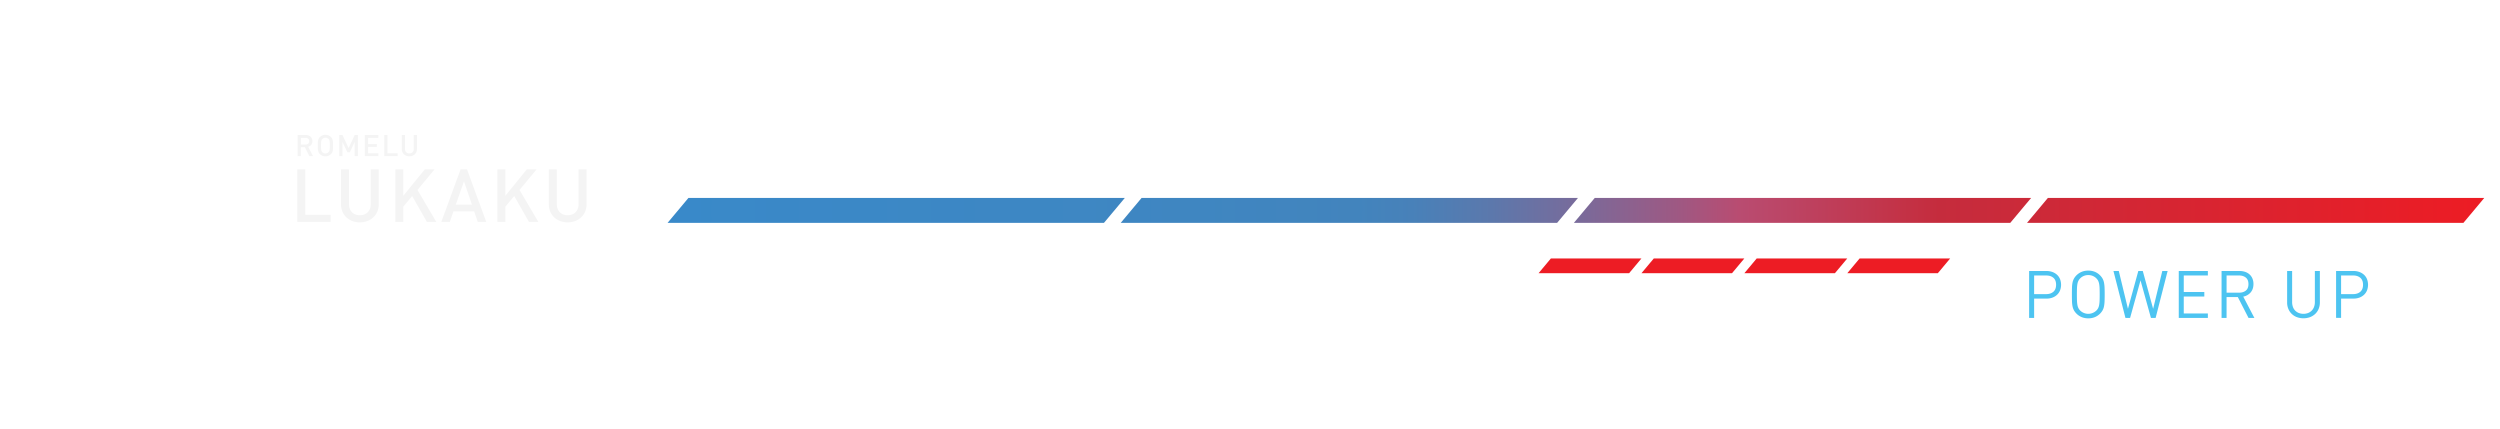 <svg xmlns="http://www.w3.org/2000/svg" xmlns:xlink="http://www.w3.org/1999/xlink" viewBox="0 0 5754.56 987.31"><defs><style>.cls-1{fill:#fff}.cls-2{fill:#f4f4f4}.cls-5{opacity:.8}</style><linearGradient id="linear-gradient" x1="1536.63" x2="5718.41" y1="484.24" y2="484.24" gradientUnits="userSpaceOnUse"><stop offset="0" stop-color="#3989c9"/><stop offset=".29" stop-color="#3f86c1"/><stop offset=".38" stop-color="#4284bd"/><stop offset=".41" stop-color="#4881b9"/><stop offset=".45" stop-color="#5a79ad"/><stop offset=".5" stop-color="#786b9b"/><stop offset=".56" stop-color="#a15781"/><stop offset=".59" stop-color="#b94c71"/><stop offset=".67" stop-color="#c2354b"/><stop offset=".7" stop-color="#c52c3d"/><stop offset="1" stop-color="#ed1c24"/></linearGradient></defs><g id="Warstwa_2" data-name="Warstwa 2"><g id="Warstwa_1-2" data-name="Warstwa 1"><path id="Triangle" d="M4451.72 692l-12.02 20.83h48.1L4475.78 692l-12.03-20.84-12.03 20.84z" class="cls-1"/><path id="Triangle-2" d="M3538.16 683.17L3545 695l6.83 11.82h-27.33l6.83-11.82 6.83-11.83m0-12l-12 20.83-12 20.82h48.1l-12-20.82-12-20.83z" class="cls-1" data-name="Triangle"/><path id="_25" d="M170.77 715.57l9.08-10.57a6.59 6.59 0 0 0 1-1.43 3.6 3.6 0 0 0 .3-1.51 3.17 3.17 0 0 0-.75-2.2 2.77 2.77 0 0 0-2.18-.84 4.15 4.15 0 0 0-1.12.15 2.68 2.68 0 0 0-.95.52 2.38 2.38 0 0 0-.68 1 3.57 3.57 0 0 0-.26 1.48h-4.44a7.32 7.32 0 0 1 .58-3 6.68 6.68 0 0 1 1.58-2.24 7 7 0 0 1 2.36-1.4 9 9 0 0 1 2.93-.48 8.73 8.73 0 0 1 3 .5 6.7 6.7 0 0 1 2.34 1.4 6.14 6.14 0 0 1 1.52 2.22 7.73 7.73 0 0 1 .55 3 7 7 0 0 1-.17 1.59 5.66 5.66 0 0 1-.52 1.33 8.25 8.25 0 0 1-.84 1.28c-.32.43-.69.89-1.11 1.37l-6.8 7.89h9.44v4h-14.86zm27.61 4.2a8.38 8.38 0 0 1-3.29-.58 6.75 6.75 0 0 1-2.15-1.37 5.89 5.89 0 0 1-1.5-2.45 13.33 13.33 0 0 1-.48-2.6h4.44a4 4 0 0 0 .87 2.22 2.7 2.7 0 0 0 2.11.78 2.68 2.68 0 0 0 2.87-2.28 12.22 12.22 0 0 0 .17-2.12 6.51 6.51 0 0 0-.67-3.25 2.42 2.42 0 0 0-2.27-1.13 2.8 2.8 0 0 0-2 .65 3.74 3.74 0 0 0-.89 1.33h-4.06v-13.73h13.87v4h-9.84v5.23a4.14 4.14 0 0 1 1.45-.86 6.08 6.08 0 0 1 2.2-.38 7.21 7.21 0 0 1 2.67.45 5.6 5.6 0 0 1 1.88 1.19 6.89 6.89 0 0 1 1.14 1.51 7.79 7.79 0 0 1 .65 1.6 9.52 9.52 0 0 1 .29 1.68c.05.57.07 1.14.07 1.71a14.35 14.35 0 0 1-.39 3.58 6.32 6.32 0 0 1-1.73 2.84 6.9 6.9 0 0 1-2.15 1.4 8 8 0 0 1-3.26.58z" class="cls-1" data-name="25"/><path id="_50" d="M178.11 614.71a8.33 8.33 0 0 1-3.28-.58 6.48 6.48 0 0 1-2.15-1.37 5.89 5.89 0 0 1-1.5-2.45 13.2 13.2 0 0 1-.48-2.6h4.44a3.89 3.89 0 0 0 .87 2.22 2.69 2.69 0 0 0 2.1.78 2.87 2.87 0 0 0 2.12-.78 2.75 2.75 0 0 0 .75-1.5 11.31 11.31 0 0 0 .17-2.12 6.52 6.52 0 0 0-.66-3.25 2.44 2.44 0 0 0-2.27-1.13 2.84 2.84 0 0 0-2.06.65 3.7 3.7 0 0 0-.88 1.33h-4.07v-13.73h13.87v4h-9.84v5.23a4.1 4.1 0 0 1 1.46-.86 6 6 0 0 1 2.2-.37 7.26 7.26 0 0 1 2.67.44 5.6 5.6 0 0 1 1.88 1.19 7.4 7.4 0 0 1 1.14 1.51 7.79 7.79 0 0 1 .65 1.6 10.54 10.54 0 0 1 .29 1.68c0 .57.07 1.14.07 1.71a14.31 14.31 0 0 1-.4 3.58 6.21 6.21 0 0 1-1.72 2.84 6.84 6.84 0 0 1-2.15 1.4 8 8 0 0 1-3.22.58zm27-20.58a6.75 6.75 0 0 0-1.62-2.28 7.2 7.2 0 0 0-2.38-1.4 8.61 8.61 0 0 0-2.82-.48 8.45 8.45 0 0 0-2.8.48 7.21 7.21 0 0 0-2.36 1.4 6.75 6.75 0 0 0-1.62 2.28 7.54 7.54 0 0 0-.6 3.09v10.25a7.54 7.54 0 0 0 .6 3.09 6.61 6.61 0 0 0 1.62 2.27 7.06 7.06 0 0 0 2.36 1.41 8.19 8.19 0 0 0 2.8.47 8.35 8.35 0 0 0 2.82-.47 7.05 7.05 0 0 0 2.38-1.41 6.61 6.61 0 0 0 1.62-2.27 7.54 7.54 0 0 0 .6-3.09v-10.25a7.54 7.54 0 0 0-.62-3.09zm-3.84 13.31a3.39 3.39 0 0 1-.82 2.4 2.8 2.8 0 0 1-2.16.87 2.76 2.76 0 0 1-2.12-.87 3.38 3.38 0 0 1-.81-2.4v-10.15a3.46 3.46 0 0 1 .81-2.43 2.78 2.78 0 0 1 2.12-.89 2.82 2.82 0 0 1 2.16.89 3.47 3.47 0 0 1 .82 2.43z" class="cls-1" data-name="50"/><path id="_75" d="M181.12 489.12h-6.42V493h-4.24v-7.83h15.48v4L178 509.45h-4.81zm17.26 20.53a8.38 8.38 0 0 1-3.29-.58 6.58 6.58 0 0 1-2.15-1.37 5.89 5.89 0 0 1-1.5-2.45 13.2 13.2 0 0 1-.48-2.6h4.44a4 4 0 0 0 .87 2.22 2.66 2.66 0 0 0 2.11.78 2.86 2.86 0 0 0 2.12-.78 2.89 2.89 0 0 0 .75-1.5 12.22 12.22 0 0 0 .17-2.12 6.51 6.51 0 0 0-.67-3.25 2.42 2.42 0 0 0-2.27-1.13 2.8 2.8 0 0 0-2 .65 3.69 3.69 0 0 0-.89 1.34h-4.06v-13.74h13.87v4h-9.84v5.23a4.14 4.14 0 0 1 1.45-.86 6.08 6.08 0 0 1 2.2-.37 7.22 7.22 0 0 1 2.67.44 5.6 5.6 0 0 1 1.88 1.19 7.4 7.4 0 0 1 1.14 1.51 7.65 7.65 0 0 1 .65 1.61 9.26 9.26 0 0 1 .29 1.67c.05.57.07 1.14.07 1.71a14.44 14.44 0 0 1-.39 3.59 6.35 6.35 0 0 1-1.73 2.83 6.73 6.73 0 0 1-2.15 1.4 8 8 0 0 1-3.26.58z" class="cls-1" data-name="75"/><path id="Lines" d="M2412.81 290.82H1005.38l-289.9-168.64H104.4v9.48h608.53l289.89 168.64h1410zM1006.1 627.72H3392v-9.48H1002.1L712.2 916.71H104.4v9.48h611.81zm4543.12-249.29l-5.33-7.84-51.54 35H4121.53v9.48h1373.75zm121.45 177.41H650.59l-89.2-103.42-7.17 6.2 92 106.7h5024.45zM1472.93 687.13h1524.82l51.53 35 5.33-7.84-53.94-36.69H1468.94l-291.29 297.84 6.78 6.63zm4197.74-92.62h-62.11V604h62.11zM134.36 705.38h-30v9.48h30zm0-105.06h-30v9.48h30zm0-105.06h-30v9.48h30zm0-105.06h-30v9.48h30zm-76.3-18.14L5.33 336.19 0 344l52.73 35.9zm0 45.76L52.73 410 0 445.85l5.33 7.84z" class="cls-1"/><circle id="Line_End" cx="104.4" cy="126.92" r="8.56" class="cls-1" data-name="Line End"/><circle id="Line_End-2" cx="1181.04" cy="978.76" r="8.56" class="cls-1" data-name="Line End"/><circle id="Line_End-3" cx="3391.99" cy="622.98" r="8.56" class="cls-1" data-name="Line End"/><path id="Puma_One_Logo_H" d="M1075 4.24h-52.23c-1.36 0-2.18.82-2.18 2.46v181a2.17 2.17 0 0 0 2.46 2.46h4.37c1.92 0 2.46-.82 2.46-2.46v-73H1075c42.93 0 55.24-15.86 55.24-37.19V41.43c-.04-21.06-12.35-37.19-55.24-37.19zm45.9 72.46c0 17.23-10.39 29.8-45.94 29.8h-45.12V12.44H1075c35.55 0 45.94 12.58 45.94 30.08zm172.72-72.46H1289a2.17 2.17 0 0 0-2.46 2.46v147.38c0 17.5-10.39 30.08-45.66 30.08-35 0-45.67-12.58-45.67-30.08V6.7c0-1.64-.54-2.46-2.18-2.46h-4.65a2.17 2.17 0 0 0-2.46 2.46v148.48c0 21 12.3 37.19 55 37.19s55-16.14 55-37.19V6.7c-.11-1.64-.66-2.46-2.3-2.46zm207.45 0h-4.37a2.37 2.37 0 0 0-2.46 1.37l-56.33 135.62a108.9 108.9 0 0 0-4.1 11.21l-3.81-11.21-57.17-135.62c-.27-.82-1.1-1.37-2.46-1.37h-3.83a2.17 2.17 0 0 0-2.46 2.46v181a2.17 2.17 0 0 0 2.46 2.46h3.83a2.17 2.17 0 0 0 2.46-2.46V25.29c1.37 4.65 3 9.3 3.55 10.67l51.69 123.32c.82 1.64 1.64 2.46 3.28 2.46h4.92a3.14 3.14 0 0 0 3-2.46l50.86-122.23 4.1-11.76v162.43a2.17 2.17 0 0 0 2.46 2.46h4.37a2.17 2.17 0 0 0 2.46-2.46V6.7a2.17 2.17 0 0 0-2.45-2.46zm119.68 2.46c-.55-1.64-1.37-2.46-3-2.46h-4.65a3.22 3.22 0 0 0-3.28 2.46l-56.33 181c-.55 1.91.28 2.46 1.92 2.46h4.1c1.64 0 2.46-.82 3-2.46l17.77-57.43h69.45l18.32 57.43c.55 1.64 1.1 2.46 2.74 2.46h4.65c1.64 0 2.46-.55 1.91-2.46zm-38 115.66l26.52-84.22c2.19-6.56 5.47-22.14 5.75-23 .27 1.64 4.64 17.77 6.56 23.79l26 83.39zm287.47-94.24a91.53 91.53 0 0 0-30.62-20.65 104.79 104.79 0 0 0-77.71 0 91.48 91.48 0 0 0-30.63 20.65A95.49 95.49 0 0 0 1711.33 59a101.58 101.58 0 0 0-7.18 38.29 101.56 101.56 0 0 0 7.18 38.28 95.28 95.28 0 0 0 19.92 30.9 91.65 91.65 0 0 0 30.62 20.66 104.94 104.94 0 0 0 77.72 0 91.65 91.65 0 0 0 30.62-20.66 95.64 95.64 0 0 0 19.93-30.9 101.83 101.83 0 0 0 7.18-38.28 101.65 101.65 0 0 0-7.19-38.29 95.55 95.55 0 0 0-19.92-30.88zm-13.82 69.19a67.21 67.21 0 0 1-4 23.35 56.17 56.17 0 0 1-11.25 18.7 55.23 55.23 0 0 1-80.75 0 55.88 55.88 0 0 1-11.26-18.69 69.56 69.56 0 0 1 0-46.72 55.93 55.93 0 0 1 11.26-18.68 55.25 55.25 0 0 1 80.75 0 56.22 56.22 0 0 1 11.25 18.69 67.41 67.41 0 0 1 4 23.35zm425.7 54.95H2177v-37.85h94.8a8.25 8.25 0 0 0 8.25-8.25V84.62a8.25 8.25 0 0 0-8.25-8.25H2177v-34h100.78a8.25 8.25 0 0 0 8.22-8.27V12.56a8.25 8.25 0 0 0-8.25-8.25h-132a8.26 8.26 0 0 0-8.25 8.25v169.49a8.25 8.25 0 0 0 8.25 8.25h136.35a8.25 8.25 0 0 0 8.25-8.25v-21.54a8.25 8.25 0 0 0-8.25-8.25zM2086.43 4.31h-30.17a8.24 8.24 0 0 0-6.85 3.69l-29.64 44.2v69.05l35.42-52.33v113.13a8.25 8.25 0 0 0 8.25 8.25h23a8.25 8.25 0 0 0 8.25-8.25V12.56a8.26 8.26 0 0 0-8.26-8.25zm-115.76 121.16V12.56a8.26 8.26 0 0 0-8.25-8.25h-23a8.25 8.25 0 0 0-8.25 8.25v169.49a8.25 8.25 0 0 0 8.25 8.25h29.21a8.28 8.28 0 0 0 6.83-3.62l30.62-45.24V72.6z" class="cls-1" data-name="Puma One Logo H"/><path d="M712 359.38l-10.25-20.5h-9.22v20.5h-7.38v-48.64H704a17.46 17.46 0 0 1 6.25 1.06 14.22 14.22 0 0 1 4.75 2.94 12.61 12.61 0 0 1 3 4.51 15 15 0 0 1 1.06 5.7 12.52 12.52 0 0 1-2.8 8.5 13.91 13.91 0 0 1-6.9 4.41l11.2 21.52zm-2.57-40a8.65 8.65 0 0 0-6-2h-10.86v15.3h10.93a8.73 8.73 0 0 0 6-2 7 7 0 0 0 2.29-5.63 7.15 7.15 0 0 0-2.32-5.66zm57.04 22a34.15 34.15 0 0 1-.47 5.15 16.59 16.59 0 0 1-1.37 4.31 13.9 13.9 0 0 1-2.73 3.75 17.45 17.45 0 0 1-5.74 3.86 18.33 18.33 0 0 1-7.1 1.34 18.07 18.07 0 0 1-7.07-1.34 17.53 17.53 0 0 1-5.71-3.86 13.9 13.9 0 0 1-2.73-3.75 17.42 17.42 0 0 1-1.4-4.31 31.5 31.5 0 0 1-.51-5.15q-.07-2.83-.07-6.32t.07-6.32a31.74 31.74 0 0 1 .51-5.16 17.48 17.48 0 0 1 1.4-4.3 14.1 14.1 0 0 1 2.73-3.76 17.66 17.66 0 0 1 5.71-3.85 18.07 18.07 0 0 1 7.07-1.34 18.33 18.33 0 0 1 7.1 1.34 17.57 17.57 0 0 1 5.74 3.85 14.1 14.1 0 0 1 2.73 3.76 16.64 16.64 0 0 1 1.37 4.3 34.41 34.41 0 0 1 .47 5.16q.07 2.83.07 6.32t-.07 6.32zM759.06 329a29.57 29.57 0 0 0-.41-4.1 10.15 10.15 0 0 0-.88-2.8 9 9 0 0 0-4.65-4.27 10.49 10.49 0 0 0-8.13 0 9.48 9.48 0 0 0-3.17 2.18 9 9 0 0 0-1.47 2.09 9.82 9.82 0 0 0-.89 2.8 31.2 31.2 0 0 0-.41 4.1q-.1 2.42-.1 6.11t.1 6.11a31.2 31.2 0 0 0 .41 4.1 9.82 9.82 0 0 0 .89 2.8 8.73 8.73 0 0 0 1.47 2.08 9.5 9.5 0 0 0 3.17 2.19 10.49 10.49 0 0 0 8.13 0 9.65 9.65 0 0 0 3.18-2.19 9.34 9.34 0 0 0 1.47-2.08 10.15 10.15 0 0 0 .88-2.8 29.57 29.57 0 0 0 .41-4.1q.11-2.42.11-6.11t-.11-6.11zm57.34 30.38v-32.52l-11.2 23.7h-5.46l-11.48-23.7v32.52h-7.37v-48.64h7.37L802.47 341l13.93-30.26h7.38v48.64zm23.43 0v-48.64h31.08v6.63h-23.7v14.21h20.22v6.55h-20.22v14.62h23.7v6.63zm44.6 0v-48.64h7.38v42h23.43v6.63zm74.01-9.53a15.46 15.46 0 0 1-3.69 5.29 17.09 17.09 0 0 1-5.56 3.42 20 20 0 0 1-13.8 0 16.54 16.54 0 0 1-5.53-3.42 15.66 15.66 0 0 1-3.66-5.29 17.21 17.21 0 0 1-1.33-6.87v-32.24h7.38v31.9a10.59 10.59 0 0 0 2.73 7.72 9.73 9.73 0 0 0 7.31 2.8 9.85 9.85 0 0 0 7.34-2.8 10.53 10.53 0 0 0 2.77-7.72v-31.9h7.37V343a17.21 17.21 0 0 1-1.33 6.85zm-274.07 161v-121h18.35v104.52H761v16.48zm184.07-23.7a38.34 38.34 0 0 1-9.17 13.16 42.44 42.44 0 0 1-13.85 8.5 49.65 49.65 0 0 1-34.32 0 41.41 41.41 0 0 1-13.76-8.5 38.84 38.84 0 0 1-9.09-13.16 43.05 43.05 0 0 1-3.31-17.07v-80.19h18.35v79.34q0 12.22 6.79 19.19t18.18 7q11.38 0 18.27-7t6.88-19.19v-79.34h18.34v80.19a42.88 42.88 0 0 1-3.31 17.07zm114.25 23.7l-34-59.63-20.39 24.46v35.17H910v-121h18.34v60.82l49.44-60.82h22.43l-39.25 47.4 43.32 73.56zm117.05 0l-8.33-24.3h-47.73l-8.33 24.3h-19.54l44.34-121h14.78l44.35 121zM1068 417.41l-18.86 53.68h37.21zm149.64 93.44l-34-59.63-20.38 24.46v35.17h-18.35v-121h18.35v60.82l49.43-60.82h22.43l-39.25 47.4 43.33 73.56zm129.2-23.7a38.23 38.23 0 0 1-9.18 13.16 42.29 42.29 0 0 1-13.84 8.5 49.65 49.65 0 0 1-34.32 0 41.41 41.41 0 0 1-13.76-8.5 38.84 38.84 0 0 1-9.09-13.16 42.88 42.88 0 0 1-3.31-17.07v-80.19h18.35v79.34q0 12.22 6.79 19.19t18.18 7q11.38 0 18.26-7t6.88-19.19v-79.34h18.35v80.19a42.88 42.88 0 0 1-3.31 17.07z" class="cls-2"/><path id="Large_Red_Power_Up_Bars" fill="#ed1c24" d="M3749.88 628.91h-208.44l28.44-34h208.44zm265.31-34h-208.43l-28.44 34h208.43zm236.88 0h-208.44l-28.44 34h208.44zm236.87 0h-208.43l-28.44 34h208.43z" data-name="Large Red Power Up Bars"/><path id="POWER_UP" fill="#4dc4f1" d="M4710.86 623.81a38.27 38.27 0 0 1 13.42 2.27 32.07 32.07 0 0 1 10.62 6.37 27.73 27.73 0 0 1 6.9 9.93 36.63 36.63 0 0 1 0 26.24 28.48 28.48 0 0 1-6.9 10 31.43 31.43 0 0 1-10.62 6.45 38.5 38.5 0 0 1-13.42 2.27h-28.66v44.44h-11.53v-108zm-28.66 10.31V677h27.8q10.16 0 16.46-5.39t6.29-16.15q0-10.75-6.29-16.07t-16.46-5.27zm124.66-11.22a38.85 38.85 0 0 1 15.17 2.8 36.25 36.25 0 0 1 11.67 7.81 35.66 35.66 0 0 1 6 7.74 32.11 32.11 0 0 1 3.26 8.94 73.53 73.53 0 0 1 1.36 11.68q.3 6.68.3 15.93t-.3 15.92a73.53 73.53 0 0 1-1.32 11.68 32.06 32.06 0 0 1-3.26 9 35.38 35.38 0 0 1-6 7.73 36.08 36.08 0 0 1-11.67 7.81 38.85 38.85 0 0 1-15.17 2.81 39.39 39.39 0 0 1-15.24-2.81 36.91 36.91 0 0 1-17.75-15.54 32.06 32.06 0 0 1-3.26-9 68.67 68.67 0 0 1-1.29-11.68q-.22-6.68-.22-15.92t.22-15.93a68.67 68.67 0 0 1 1.29-11.68 32.11 32.11 0 0 1 3.26-8.94 36.85 36.85 0 0 1 17.75-15.55 39.39 39.39 0 0 1 15.2-2.8zm0 10.31a25.36 25.36 0 0 0-18.65 7.58 21.58 21.58 0 0 0-4.1 5.61 26.81 26.81 0 0 0-2.27 7.21 71.77 71.77 0 0 0-1 10q-.23 5.83-.23 14.18t.23 14.18a71.77 71.77 0 0 0 1 10 26.62 26.62 0 0 0 2.27 7.2 21.58 21.58 0 0 0 4.1 5.61 26.71 26.71 0 0 0 37.3 0 21.58 21.58 0 0 0 4.1-5.61 26.62 26.62 0 0 0 2.27-7.2 71.77 71.77 0 0 0 1-10q.23-5.84.23-14.18t-.23-14.18a71.77 71.77 0 0 0-1-10 26.81 26.81 0 0 0-2.27-7.21 21.58 21.58 0 0 0-4.1-5.61 25.36 25.36 0 0 0-18.65-7.58zm155 98.58h-10.77l-24-86.45-24 86.45h-10.69l-27.6-108h12.28l21.08 87.05 23.84-87.03h10.31l23.82 87.05 21.08-87.05h12.28zm120.26-97.67h-55.5v38.07h47.31v10.31h-47.31v39h55.5v10.31h-67v-108h67zm72.95-10.31a39.28 39.28 0 0 1 12.89 2 28.93 28.93 0 0 1 10.16 5.92 26.52 26.52 0 0 1 6.6 9.48 32.23 32.23 0 0 1 2.35 12.58q0 11.83-6.52 19.34a29.53 29.53 0 0 1-17 9.63l25.63 49h-13.5l-24.57-47.93h-25.94v47.93h-11.52v-108zm-29.88 10.31v39.58H5154q9.56 0 15.55-4.85t6-14.86q0-10-6-14.94t-15.55-4.93zm214.75 62a38.17 38.17 0 0 1-2.8 14.79 33.84 33.84 0 0 1-7.89 11.6 35.62 35.62 0 0 1-12 7.5 44.13 44.13 0 0 1-30.18 0 34 34 0 0 1-19.72-19.1 38.17 38.17 0 0 1-2.8-14.79v-72.31h11.53v71.43a32.77 32.77 0 0 0 1.81 11.22 23.33 23.33 0 0 0 5.24 8.49 23.93 23.93 0 0 0 8.26 5.46 30.28 30.28 0 0 0 21.54 0 23.45 23.45 0 0 0 13.57-13.95 31.37 31.37 0 0 0 1.9-11.22v-71.43h11.52zm77.5-72.34a38.32 38.32 0 0 1 13.43 2.27 32 32 0 0 1 10.61 6.37 27.73 27.73 0 0 1 6.9 9.93 36.63 36.63 0 0 1 0 26.24 28.48 28.48 0 0 1-6.9 10 31.39 31.39 0 0 1-10.61 6.45 38.55 38.55 0 0 1-13.43 2.27h-28.66v44.44h-11.53v-108zm-28.66 10.31V677h27.75q10.17 0 16.46-5.39t6.29-16.15q0-10.75-6.29-16.07t-16.46-5.31z" data-name="POWER UP"/><use id="Power_Up_Bar_Blur_2" data-name="Power Up Bar Blur 2" transform="matrix(.24 0 0 .24 1500.56 419.5)" xlink:href="#image"/><use id="Power_Up_Bar_Blur_1" data-name="Power Up Bar Blur 1" transform="matrix(.24 0 0 .24 1500.56 419.5)" xlink:href="#image"/><path id="Power_Up_Bars" fill="url(#linear-gradient)" d="M2541.12 513H1536.63l48.07-57.44h1004.49zm1091.14-57.44H2627.77L2579.71 513H3584.2zm1043.08 0H3670.85L3622.78 513h1004.49zm1043.07 0H4713.92L4665.86 513h1004.49z" data-name="Power Up Bars"/></g></g></svg>